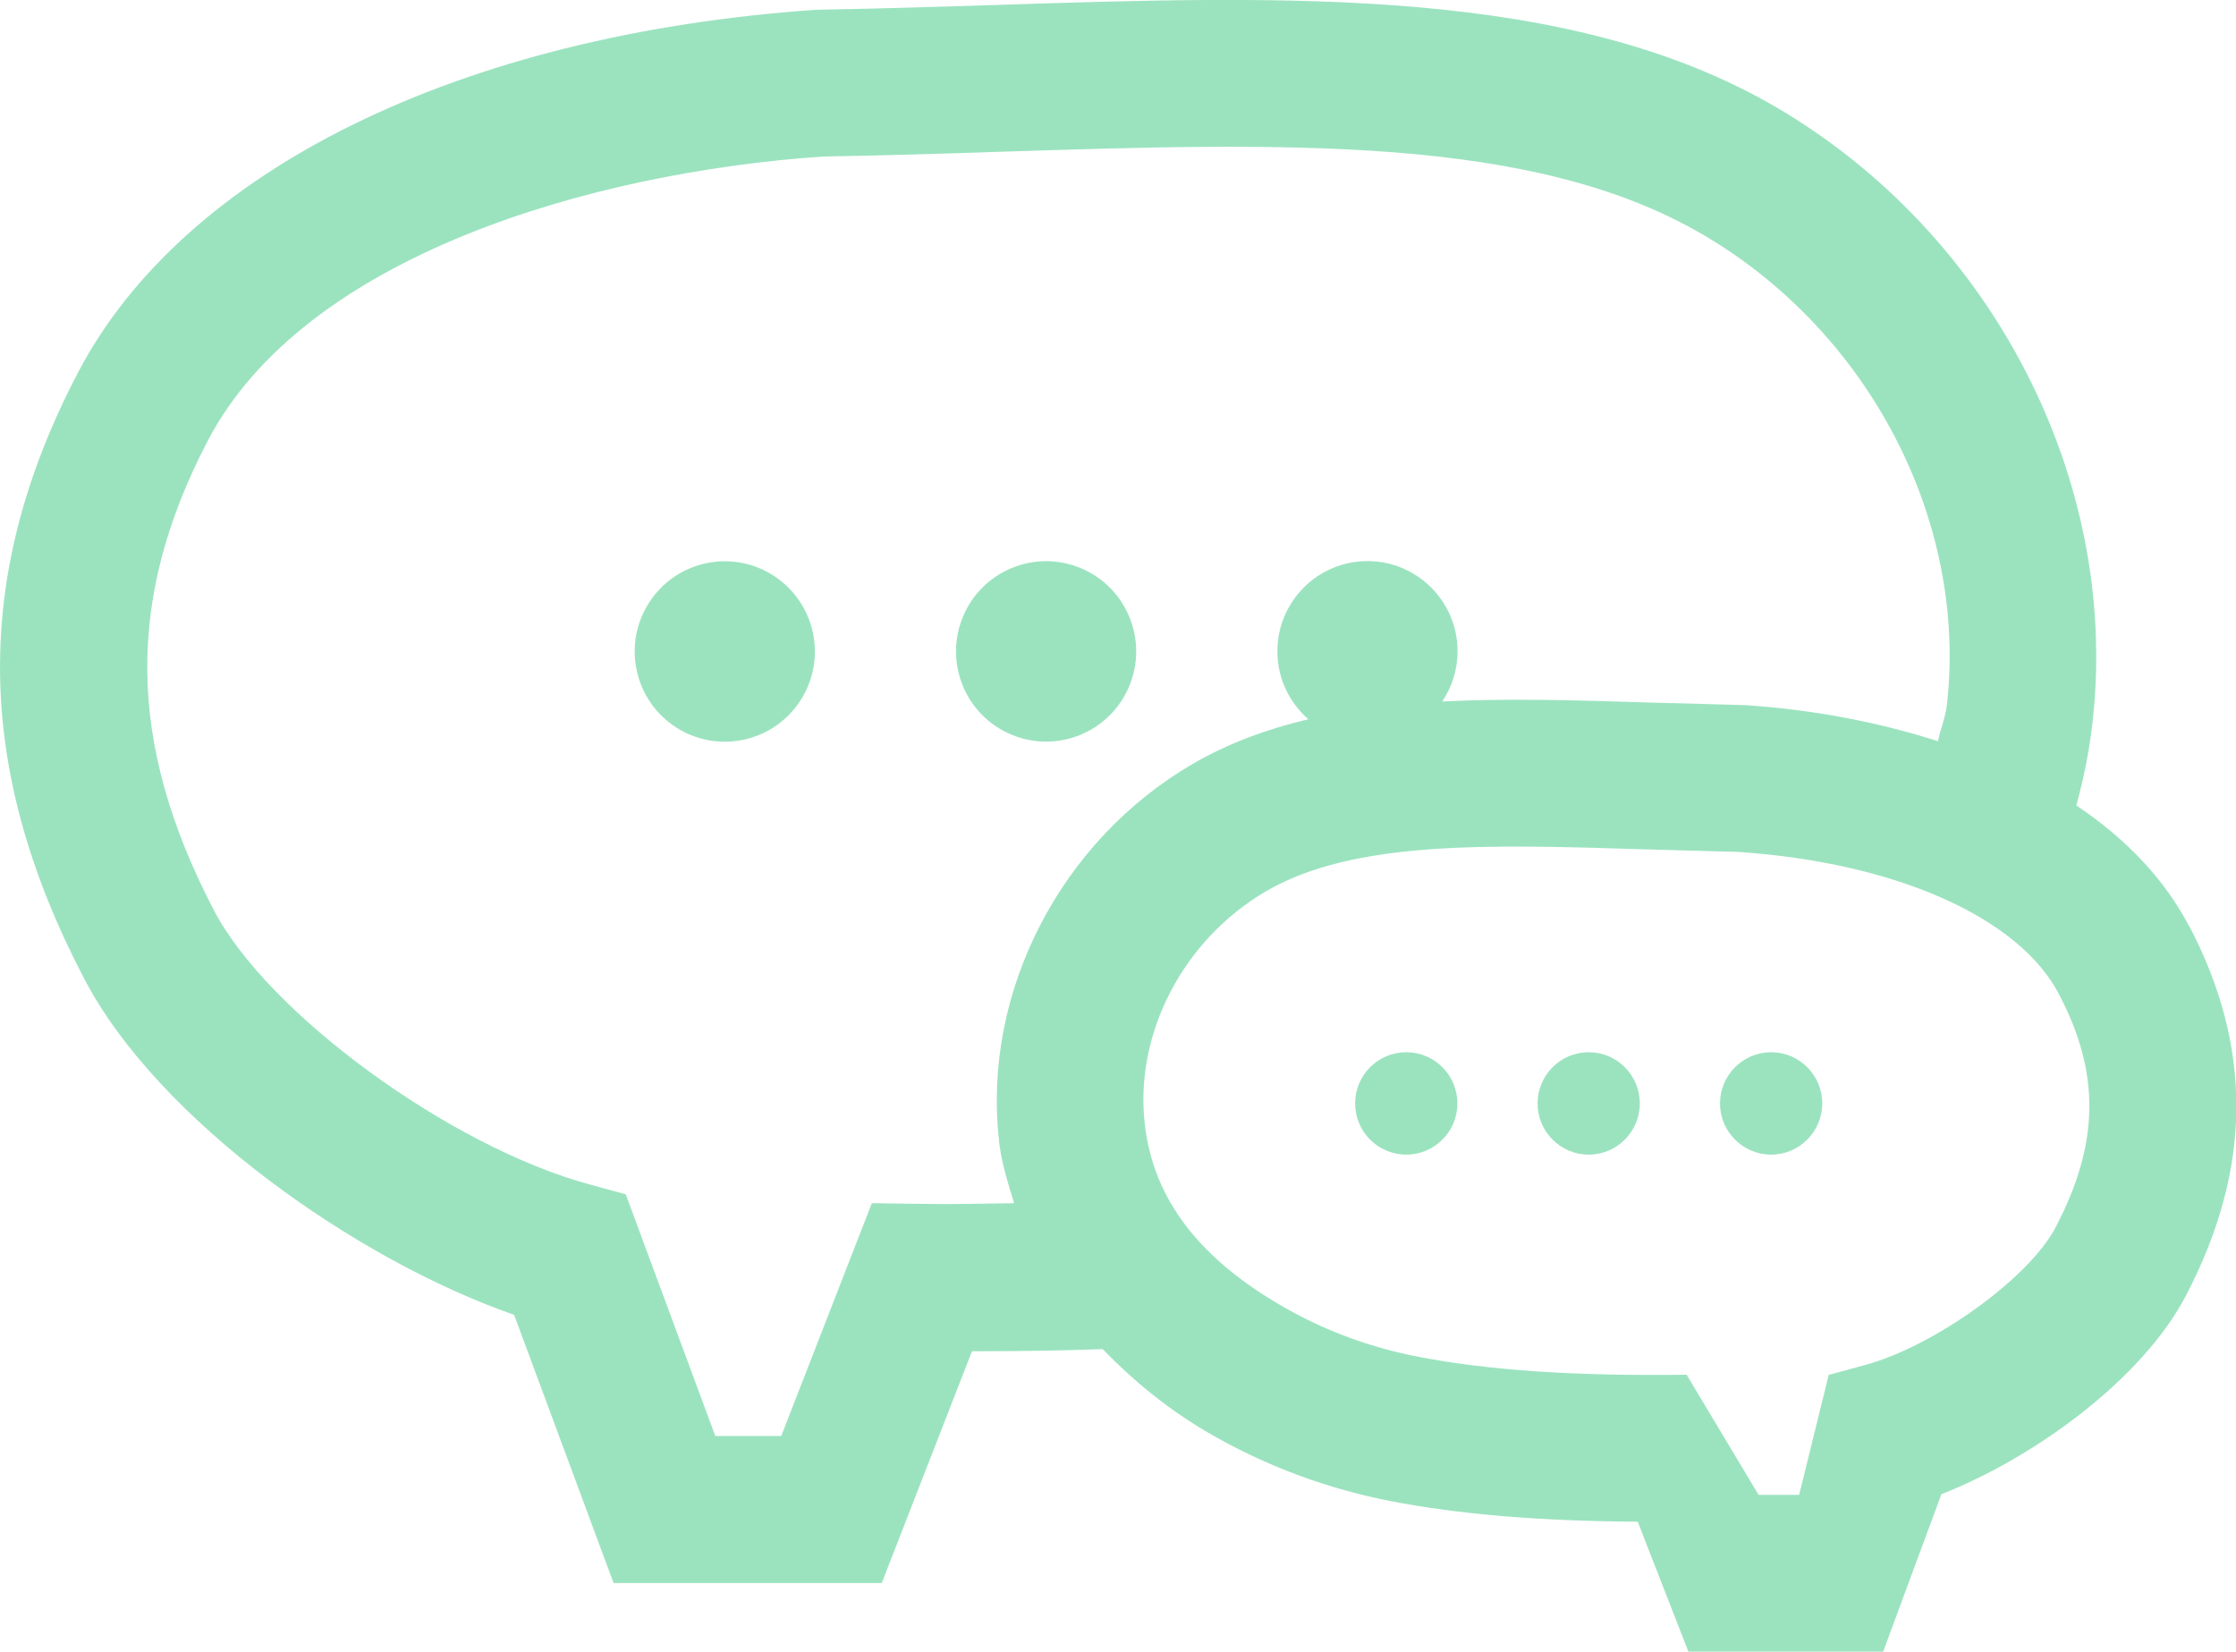 <svg width="88" height="65" viewBox="0 0 88 65" fill="none" xmlns="http://www.w3.org/2000/svg">
<g clip-path="url(#clip0_907_3)">
<path d="M86.152 36.447C85.201 34.618 83.681 33.014 81.717 31.698C82.011 30.615 82.237 29.512 82.361 28.36C83.415 18.875 78.397 9.177 69.883 4.208C61.765 -0.521 50.787 -0.185 39.103 0.199C36.872 0.267 34.586 0.343 32.122 0.384C18.09 1.357 7.228 6.696 3.06 14.68C-1.095 22.637 -1.019 30.211 3.299 38.49C6.222 44.11 14.066 49.6 20.233 51.745L24.148 62.3H34.702L38.254 53.177H38.624C40.294 53.177 41.875 53.15 43.395 53.095C44.633 54.363 46.057 55.556 47.864 56.563C50 57.762 52.306 58.599 54.702 59.071C57.419 59.599 60.554 59.86 64.455 59.887L66.447 65H74.113L76.406 58.804C79.999 57.399 84.297 54.315 86.036 50.977C88.63 46.002 88.671 41.245 86.166 36.454L86.152 36.447ZM39.308 44.85C39.404 45.727 39.664 46.536 39.911 47.352C38.72 47.365 37.597 47.4 36.31 47.379L34.312 47.352L30.746 56.515H28.152L24.627 47.002L23.196 46.611C17.714 45.124 10.527 39.881 8.412 35.81C5.004 29.265 4.928 23.576 8.173 17.353C11.971 10.075 23.238 6.792 32.368 6.161C34.716 6.12 37.022 6.052 39.288 5.976C50.547 5.613 60.287 5.311 66.981 9.211C73.552 13.036 77.432 20.479 76.625 27.716C76.57 28.23 76.371 28.682 76.269 29.169C73.99 28.442 71.457 27.935 68.678 27.75L64.886 27.647C62.087 27.558 59.356 27.476 56.762 27.606C57.138 27.044 57.364 26.366 57.364 25.633C57.364 23.672 55.776 22.082 53.819 22.082C51.861 22.082 50.273 23.672 50.273 25.633C50.273 26.702 50.746 27.654 51.492 28.305C49.87 28.689 48.336 29.251 46.933 30.067C41.738 33.096 38.672 39.038 39.315 44.843L39.308 44.85ZM80.903 48.297C79.869 50.285 76.159 52.965 73.408 53.719L71.971 54.109L70.807 58.831H69.212L66.379 54.102C61.984 54.164 58.521 53.924 55.79 53.39C53.983 53.04 52.258 52.416 50.663 51.519C47.221 49.586 45.38 47.201 45.051 44.213C44.654 40.642 46.584 36.968 49.835 35.07C53.278 33.069 58.576 33.233 64.709 33.425L68.432 33.528C74.626 33.953 79.458 36.105 81.033 39.127C82.668 42.246 82.627 44.994 80.903 48.297Z" fill="#9BE3BF"/>
<path d="M55.344 45.44C56.456 45.44 57.357 44.538 57.357 43.425C57.357 42.312 56.456 41.41 55.344 41.41C54.233 41.41 53.332 42.312 53.332 43.425C53.332 44.538 54.233 45.44 55.344 45.44Z" fill="#9BE3BF"/>
<path d="M62.525 45.44C63.636 45.44 64.537 44.538 64.537 43.425C64.537 42.312 63.636 41.41 62.525 41.41C61.414 41.41 60.513 42.312 60.513 43.425C60.513 44.538 61.414 45.44 62.525 45.44Z" fill="#9BE3BF"/>
<path d="M69.705 41.41C68.596 41.41 67.692 42.314 67.692 43.425C67.692 44.535 68.596 45.44 69.705 45.44C70.814 45.44 71.717 44.535 71.717 43.425C71.717 42.314 70.814 41.41 69.705 41.41Z" fill="#9BE3BF"/>
<path d="M29.093 29.144C31.026 28.83 32.338 27.006 32.024 25.071C31.711 23.135 29.89 21.821 27.957 22.135C26.024 22.449 24.711 24.273 25.025 26.208C25.339 28.144 27.16 29.458 29.093 29.144Z" fill="#9BE3BF"/>
<path d="M44.446 26.995C45.195 25.183 44.336 23.106 42.527 22.356C40.718 21.606 38.644 22.466 37.895 24.277C37.145 26.089 38.005 28.166 39.814 28.916C41.623 29.666 43.697 28.806 44.446 26.995Z" fill="#9BE3BF"/>
</g>
<defs>
<clipPath id="clip0_907_3">
<rect width="88" height="65" fill="white"/>
</clipPath>
</defs>
</svg>
